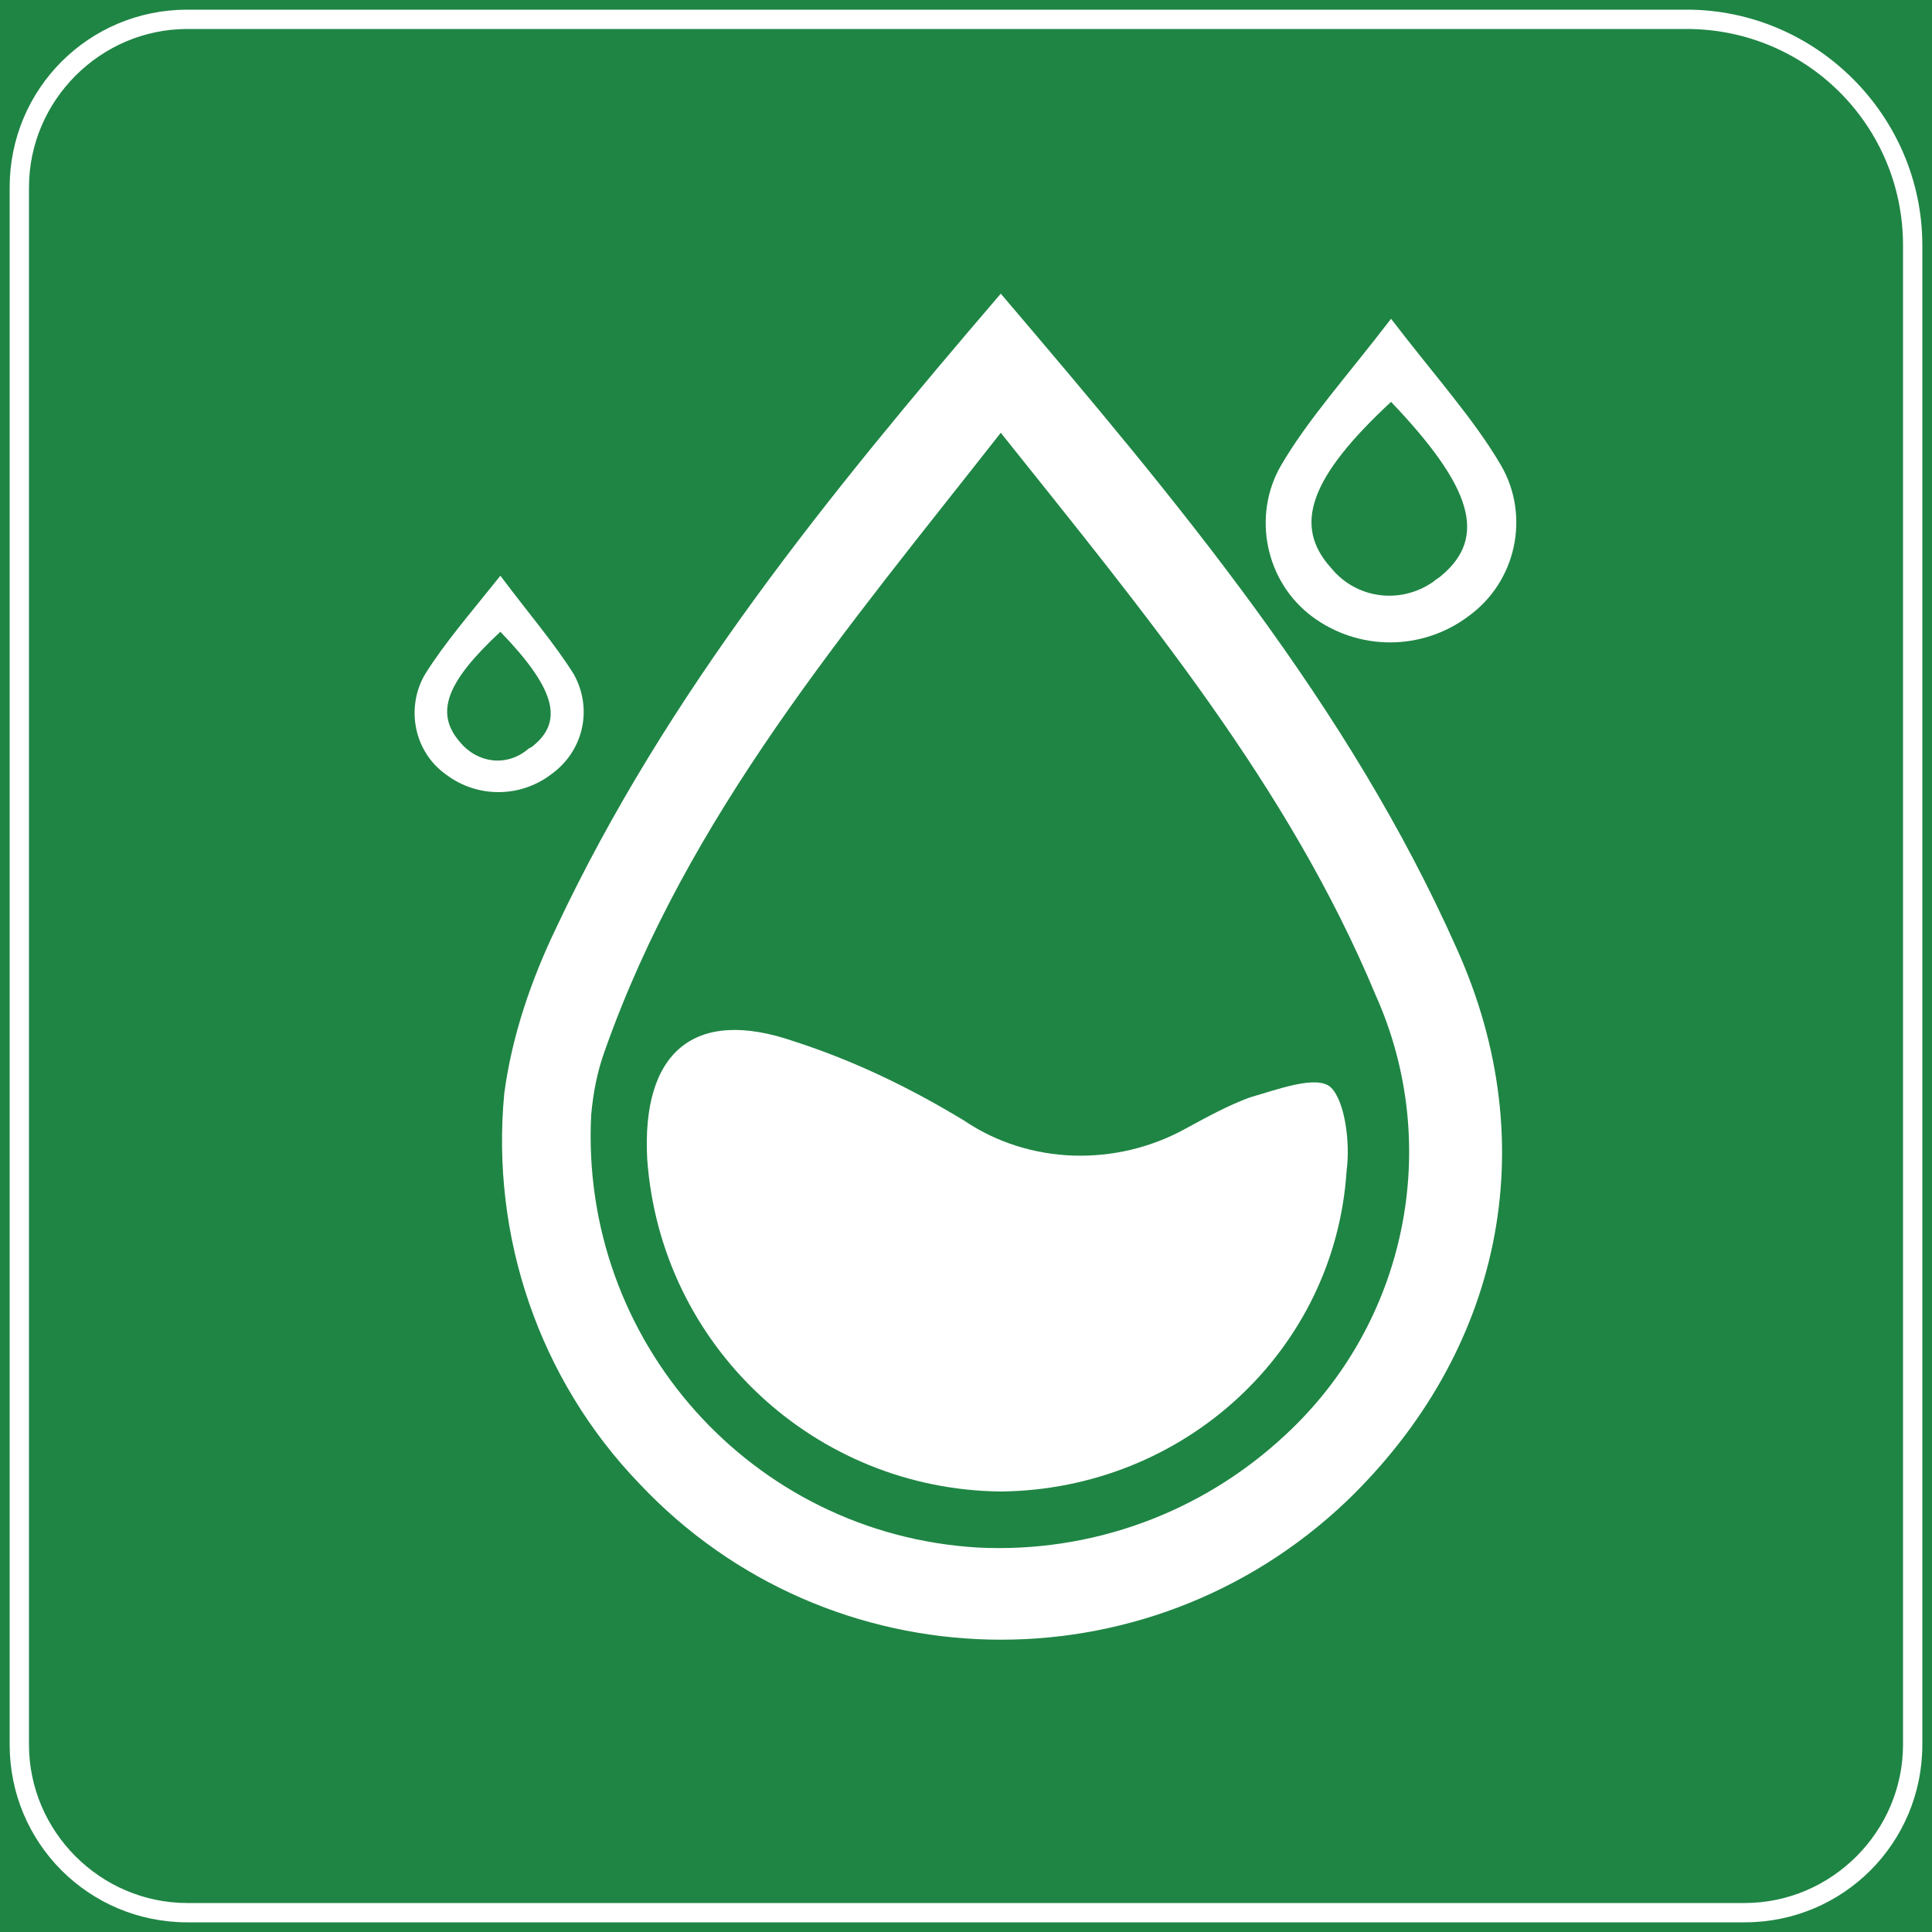 <?xml version="1.0" encoding="utf-8"?>
<!-- Generator: Adobe Illustrator 26.0.0, SVG Export Plug-In . SVG Version: 6.00 Build 0)  -->
<svg version="1.1" id="图层_1" xmlns="http://www.w3.org/2000/svg" xmlns:xlink="http://www.w3.org/1999/xlink" x="0px" y="0px"
	 viewBox="0 0 100 100" style="enable-background:new 0 0 100 100;" xml:space="preserve">
<style type="text/css">
	.st0{fill:#1F8544;}
	.st1{fill:#FFFFFF;}
</style>
<rect y="0" class="st0" width="100" height="100"/>
<path class="st1" d="M87.3,1.5c6.2,0,11.2,5,11.2,11.2v77.6c0,4.5-3.7,8.2-8.2,8.2H9.7c-4.5,0-8.2-3.7-8.2-8.2V9.7
	c0-4.5,3.7-8.2,8.2-8.2H87.3 M87.3,0.5H9.7c-5.1,0-9.2,4.1-9.2,9.2c0,0,0,0,0,0v80.6c0,5.1,4.1,9.2,9.2,9.2h80.6
	c5.1,0,9.2-4.1,9.2-9.2c0,0,0,0,0,0V12.7C99.5,6,94,0.5,87.3,0.5z"/>
<path class="st1" d="M51.8,15.2C61,26,69.8,36.5,75.4,49.1C80,59.3,77.7,70,69.7,77.7c-10.4,9.9-26.8,9.5-36.6-0.9
	c-5.2-5.4-7.7-12.8-7-20.2c0.4-3,1.4-5.9,2.7-8.6C34.5,35.9,42.8,25.7,51.8,15.2z M51.8,22.4c-8,10.2-16.2,19.8-20.5,32
	c-0.4,1.1-0.6,2.2-0.7,3.3C30,69.4,38.9,79.4,50.6,80.1c5.9,0.3,11.6-1.8,15.9-5.8c6.3-5.8,8.2-15,4.7-22.8
	C66.7,40.7,59.3,31.8,51.8,22.4z"/>
<path class="st1" d="M72,16.5c2.3,3,4.3,5.2,5.7,7.6c1.5,2.6,0.8,6-1.7,7.8c-2.4,1.8-5.7,1.8-8.1,0c-2.4-1.8-3.1-5.2-1.6-7.8
	C67.7,21.7,69.7,19.5,72,16.5z M72,20.8c-4.2,3.9-5.1,6.4-3.1,8.6c1.3,1.6,3.6,1.9,5.3,0.7c0.1-0.1,0.3-0.2,0.4-0.3
	C77,27.8,76.2,25.2,72,20.8z"/>
<path class="st1" d="M25.9,29.8c1.5,2,2.8,3.5,3.8,5.1c1,1.8,0.5,4-1.2,5.2c-1.6,1.2-3.8,1.2-5.4,0c-1.7-1.2-2.1-3.5-1.1-5.2
	C23,33.3,24.3,31.8,25.9,29.8z M25.9,32.7c-2.8,2.6-3.4,4.2-2.1,5.7c0.9,1.1,2.4,1.3,3.5,0.4c0.1-0.1,0.2-0.1,0.3-0.2
	C29.2,37.3,28.7,35.6,25.9,32.7L25.9,32.7z"/>
<path class="st1" d="M51.8,77.2c-9.6-0.1-17.6-7.5-18.3-17.2c-0.3-5.5,2.4-7.9,7.6-6.1c3.1,1,6,2.4,8.8,4.1
	c3.4,2.3,7.9,2.4,11.5,0.4c1.1-0.6,2.2-1.2,3.3-1.6c1.4-0.4,3.5-1.2,4.2-0.5s1,2.8,0.8,4.3C69.1,69.9,61.3,77.1,51.8,77.2z"/>
</svg>
